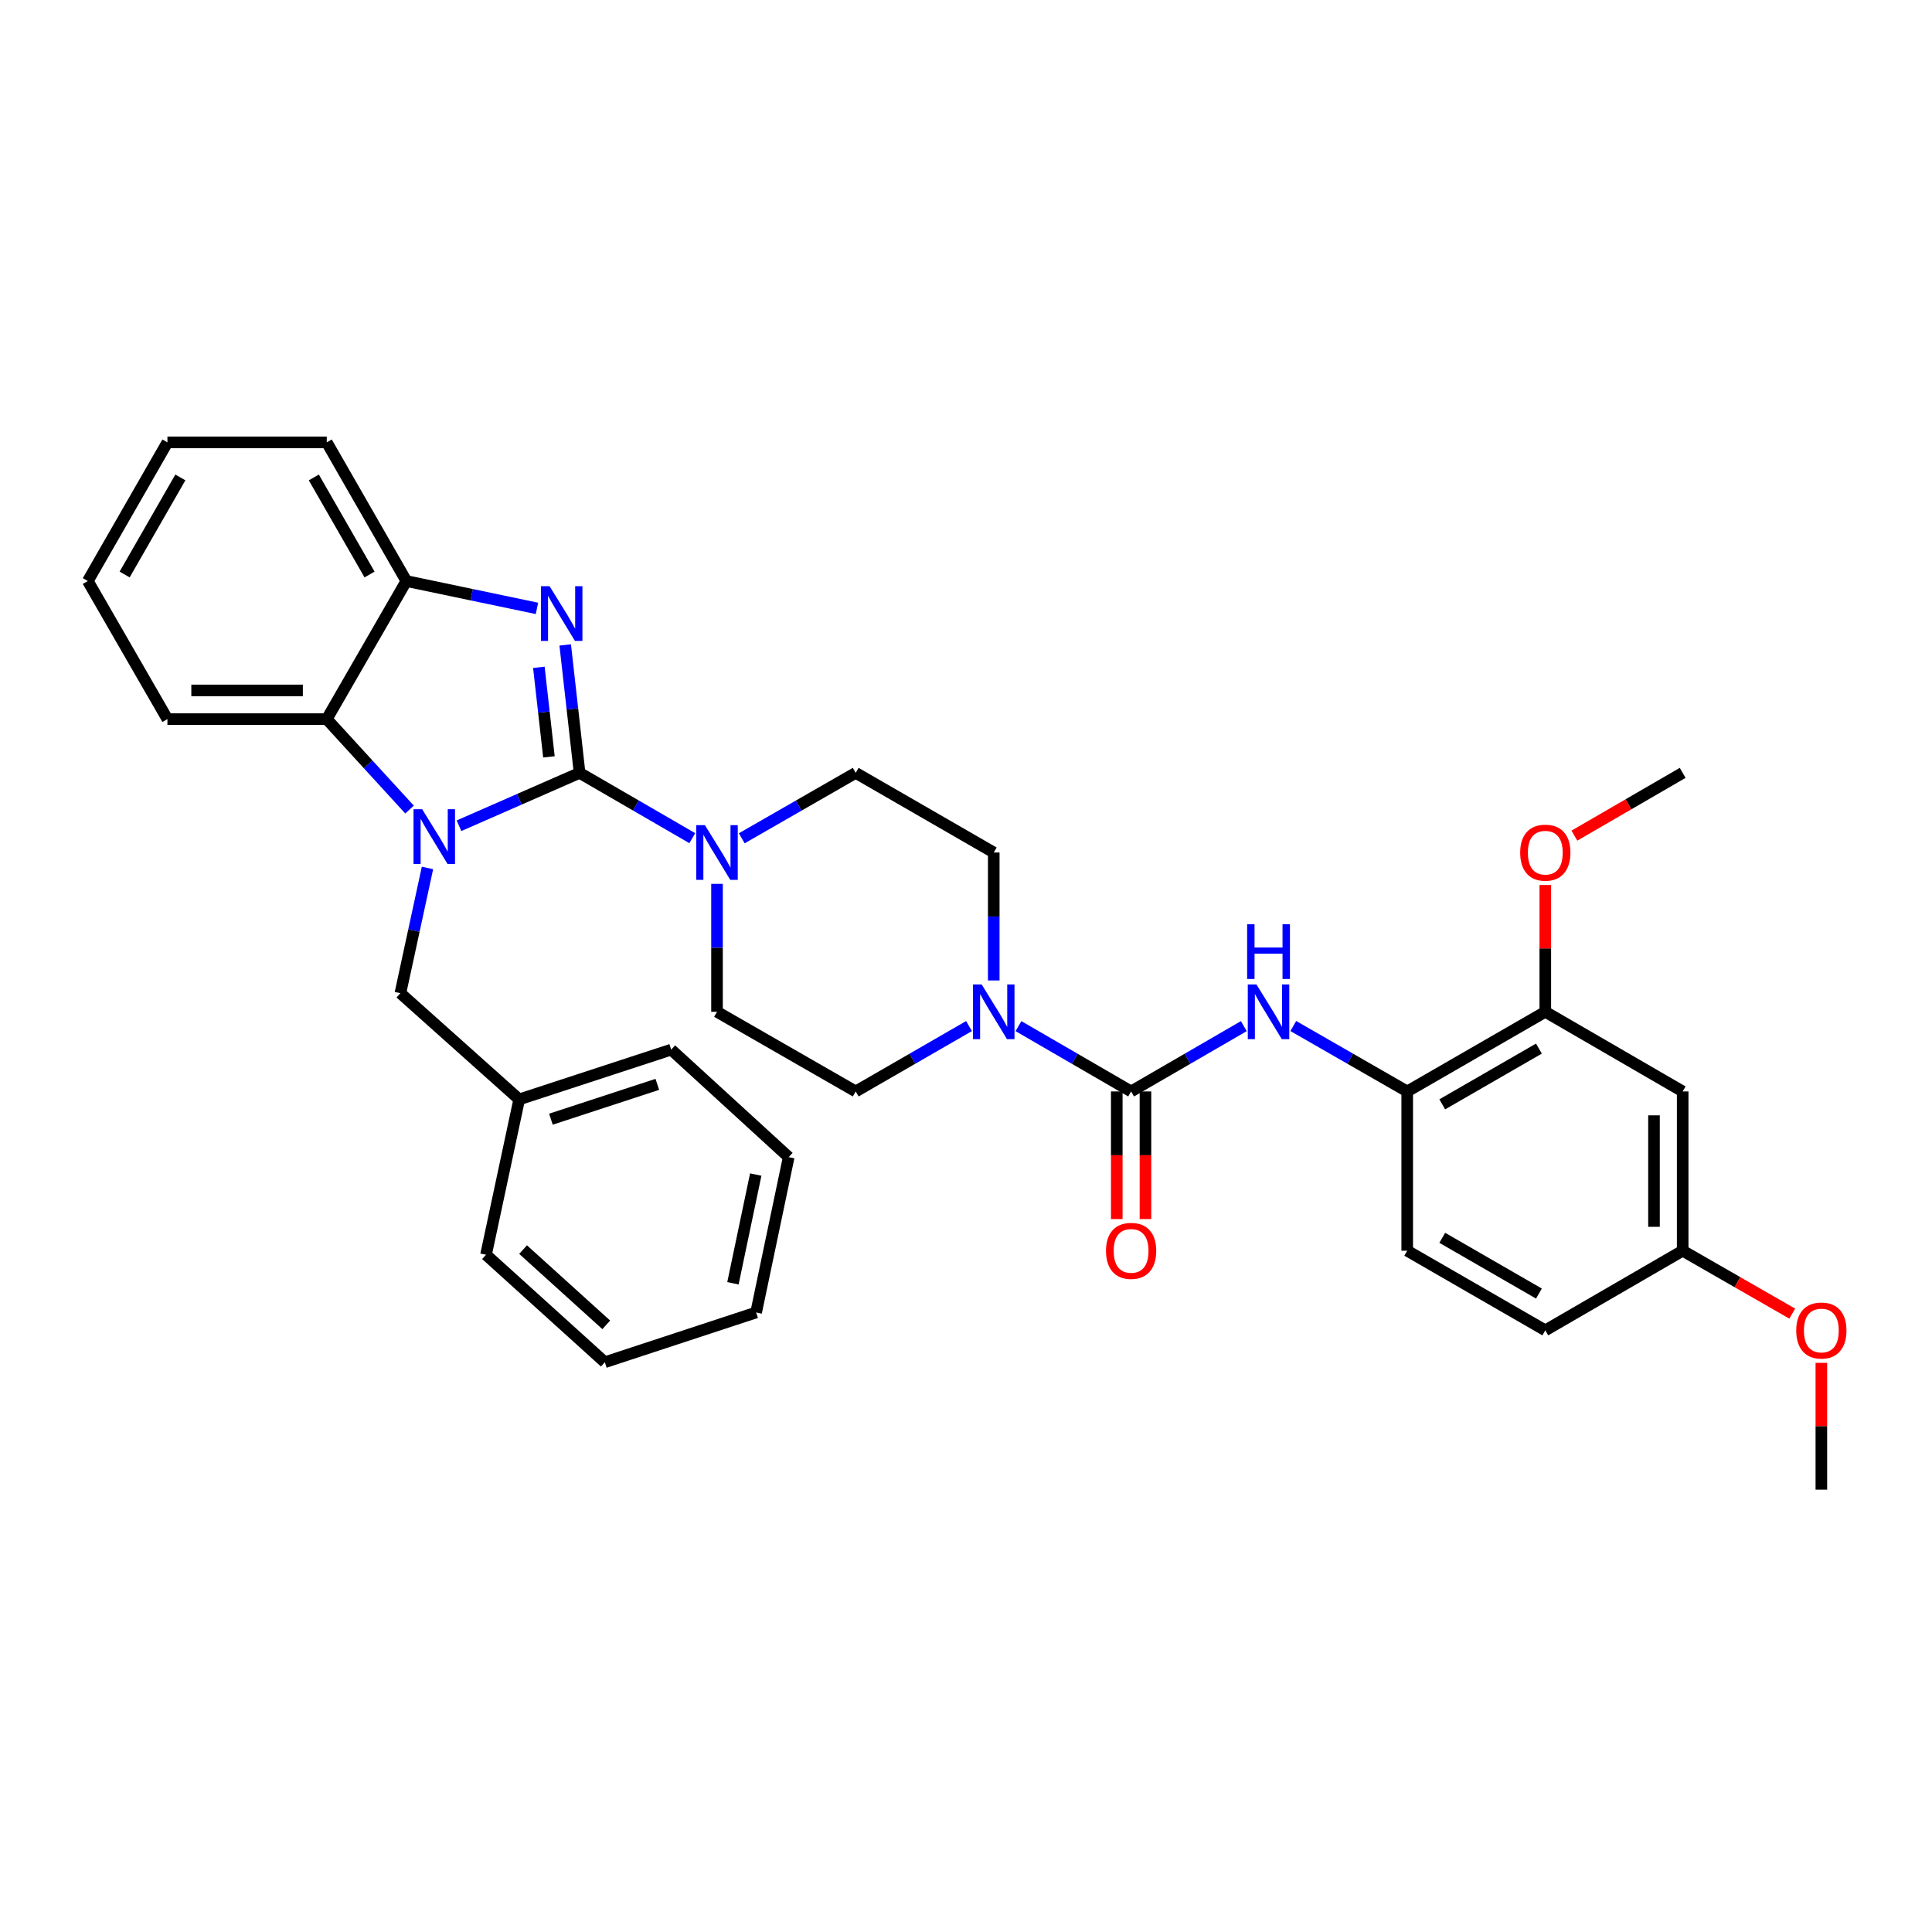 <?xml version='1.0' encoding='iso-8859-1'?>
<svg version='1.1' baseProfile='full'
              xmlns='http://www.w3.org/2000/svg'
                      xmlns:rdkit='http://www.rdkit.org/xml'
                      xmlns:xlink='http://www.w3.org/1999/xlink'
                  xml:space='preserve'
width='1000px' height='1000px' viewBox='0 0 1000 1000'>
<!-- END OF HEADER -->
<rect style='opacity:1.0;fill:#FFFFFF;stroke:none' width='1000' height='1000' x='0' y='0'> </rect>
<path class='bond-0' d='M 299.995,400.034 L 268.782,413.72' style='fill:none;fill-rule:evenodd;stroke:#000000;stroke-width:6px;stroke-linecap:butt;stroke-linejoin:miter;stroke-opacity:1' />
<path class='bond-0' d='M 268.782,413.72 L 237.569,427.407' style='fill:none;fill-rule:evenodd;stroke:#0000FF;stroke-width:6px;stroke-linecap:butt;stroke-linejoin:miter;stroke-opacity:1' />
<path class='bond-1' d='M 299.995,400.034 L 296.272,366.925' style='fill:none;fill-rule:evenodd;stroke:#000000;stroke-width:6px;stroke-linecap:butt;stroke-linejoin:miter;stroke-opacity:1' />
<path class='bond-1' d='M 296.272,366.925 L 292.55,333.816' style='fill:none;fill-rule:evenodd;stroke:#0000FF;stroke-width:6px;stroke-linecap:butt;stroke-linejoin:miter;stroke-opacity:1' />
<path class='bond-1' d='M 284.125,391.76 L 281.519,368.584' style='fill:none;fill-rule:evenodd;stroke:#000000;stroke-width:6px;stroke-linecap:butt;stroke-linejoin:miter;stroke-opacity:1' />
<path class='bond-1' d='M 281.519,368.584 L 278.914,345.407' style='fill:none;fill-rule:evenodd;stroke:#0000FF;stroke-width:6px;stroke-linecap:butt;stroke-linejoin:miter;stroke-opacity:1' />
<path class='bond-3' d='M 299.995,400.034 L 329.161,416.937' style='fill:none;fill-rule:evenodd;stroke:#000000;stroke-width:6px;stroke-linecap:butt;stroke-linejoin:miter;stroke-opacity:1' />
<path class='bond-3' d='M 329.161,416.937 L 358.328,433.84' style='fill:none;fill-rule:evenodd;stroke:#0000FF;stroke-width:6px;stroke-linecap:butt;stroke-linejoin:miter;stroke-opacity:1' />
<path class='bond-4' d='M 211.975,419.03 L 190.552,395.622' style='fill:none;fill-rule:evenodd;stroke:#0000FF;stroke-width:6px;stroke-linecap:butt;stroke-linejoin:miter;stroke-opacity:1' />
<path class='bond-4' d='M 190.552,395.622 L 169.129,372.214' style='fill:none;fill-rule:evenodd;stroke:#000000;stroke-width:6px;stroke-linecap:butt;stroke-linejoin:miter;stroke-opacity:1' />
<path class='bond-9' d='M 221.264,449.25 L 214.253,481.662' style='fill:none;fill-rule:evenodd;stroke:#0000FF;stroke-width:6px;stroke-linecap:butt;stroke-linejoin:miter;stroke-opacity:1' />
<path class='bond-9' d='M 214.253,481.662 L 207.241,514.075' style='fill:none;fill-rule:evenodd;stroke:#000000;stroke-width:6px;stroke-linecap:butt;stroke-linejoin:miter;stroke-opacity:1' />
<path class='bond-6' d='M 277.931,314.901 L 244.133,307.821' style='fill:none;fill-rule:evenodd;stroke:#0000FF;stroke-width:6px;stroke-linecap:butt;stroke-linejoin:miter;stroke-opacity:1' />
<path class='bond-6' d='M 244.133,307.821 L 210.334,300.74' style='fill:none;fill-rule:evenodd;stroke:#000000;stroke-width:6px;stroke-linecap:butt;stroke-linejoin:miter;stroke-opacity:1' />
<path class='bond-2' d='M 585.464,564.93 L 556.31,548.028' style='fill:none;fill-rule:evenodd;stroke:#000000;stroke-width:6px;stroke-linecap:butt;stroke-linejoin:miter;stroke-opacity:1' />
<path class='bond-2' d='M 556.31,548.028 L 527.155,531.126' style='fill:none;fill-rule:evenodd;stroke:#0000FF;stroke-width:6px;stroke-linecap:butt;stroke-linejoin:miter;stroke-opacity:1' />
<path class='bond-7' d='M 585.464,564.93 L 614.63,548.027' style='fill:none;fill-rule:evenodd;stroke:#000000;stroke-width:6px;stroke-linecap:butt;stroke-linejoin:miter;stroke-opacity:1' />
<path class='bond-7' d='M 614.63,548.027 L 643.797,531.123' style='fill:none;fill-rule:evenodd;stroke:#0000FF;stroke-width:6px;stroke-linecap:butt;stroke-linejoin:miter;stroke-opacity:1' />
<path class='bond-12' d='M 578.041,564.93 L 578.041,597.957' style='fill:none;fill-rule:evenodd;stroke:#000000;stroke-width:6px;stroke-linecap:butt;stroke-linejoin:miter;stroke-opacity:1' />
<path class='bond-12' d='M 578.041,597.957 L 578.041,630.985' style='fill:none;fill-rule:evenodd;stroke:#FF0000;stroke-width:6px;stroke-linecap:butt;stroke-linejoin:miter;stroke-opacity:1' />
<path class='bond-12' d='M 592.887,564.93 L 592.887,597.957' style='fill:none;fill-rule:evenodd;stroke:#000000;stroke-width:6px;stroke-linecap:butt;stroke-linejoin:miter;stroke-opacity:1' />
<path class='bond-12' d='M 592.887,597.957 L 592.887,630.985' style='fill:none;fill-rule:evenodd;stroke:#FF0000;stroke-width:6px;stroke-linecap:butt;stroke-linejoin:miter;stroke-opacity:1' />
<path class='bond-13' d='M 371.123,457.477 L 371.123,490.593' style='fill:none;fill-rule:evenodd;stroke:#0000FF;stroke-width:6px;stroke-linecap:butt;stroke-linejoin:miter;stroke-opacity:1' />
<path class='bond-13' d='M 371.123,490.593 L 371.123,523.708' style='fill:none;fill-rule:evenodd;stroke:#000000;stroke-width:6px;stroke-linecap:butt;stroke-linejoin:miter;stroke-opacity:1' />
<path class='bond-14' d='M 383.932,433.9 L 413.417,416.967' style='fill:none;fill-rule:evenodd;stroke:#0000FF;stroke-width:6px;stroke-linecap:butt;stroke-linejoin:miter;stroke-opacity:1' />
<path class='bond-14' d='M 413.417,416.967 L 442.903,400.034' style='fill:none;fill-rule:evenodd;stroke:#000000;stroke-width:6px;stroke-linecap:butt;stroke-linejoin:miter;stroke-opacity:1' />
<path class='bond-22' d='M 169.129,372.214 L 86.66,372.214' style='fill:none;fill-rule:evenodd;stroke:#000000;stroke-width:6px;stroke-linecap:butt;stroke-linejoin:miter;stroke-opacity:1' />
<path class='bond-22' d='M 156.758,357.369 L 99.03,357.369' style='fill:none;fill-rule:evenodd;stroke:#000000;stroke-width:6px;stroke-linecap:butt;stroke-linejoin:miter;stroke-opacity:1' />
<path class='bond-34' d='M 169.129,372.214 L 210.334,300.74' style='fill:none;fill-rule:evenodd;stroke:#000000;stroke-width:6px;stroke-linecap:butt;stroke-linejoin:miter;stroke-opacity:1' />
<path class='bond-5' d='M 514.361,507.487 L 514.361,474.371' style='fill:none;fill-rule:evenodd;stroke:#0000FF;stroke-width:6px;stroke-linecap:butt;stroke-linejoin:miter;stroke-opacity:1' />
<path class='bond-5' d='M 514.361,474.371 L 514.361,441.256' style='fill:none;fill-rule:evenodd;stroke:#000000;stroke-width:6px;stroke-linecap:butt;stroke-linejoin:miter;stroke-opacity:1' />
<path class='bond-35' d='M 501.558,531.093 L 472.23,548.012' style='fill:none;fill-rule:evenodd;stroke:#0000FF;stroke-width:6px;stroke-linecap:butt;stroke-linejoin:miter;stroke-opacity:1' />
<path class='bond-35' d='M 472.23,548.012 L 442.903,564.93' style='fill:none;fill-rule:evenodd;stroke:#000000;stroke-width:6px;stroke-linecap:butt;stroke-linejoin:miter;stroke-opacity:1' />
<path class='bond-24' d='M 210.334,300.74 L 169.129,228.96' style='fill:none;fill-rule:evenodd;stroke:#000000;stroke-width:6px;stroke-linecap:butt;stroke-linejoin:miter;stroke-opacity:1' />
<path class='bond-24' d='M 191.278,297.364 L 162.434,247.118' style='fill:none;fill-rule:evenodd;stroke:#000000;stroke-width:6px;stroke-linecap:butt;stroke-linejoin:miter;stroke-opacity:1' />
<path class='bond-8' d='M 669.401,531.064 L 698.887,547.997' style='fill:none;fill-rule:evenodd;stroke:#0000FF;stroke-width:6px;stroke-linecap:butt;stroke-linejoin:miter;stroke-opacity:1' />
<path class='bond-8' d='M 698.887,547.997 L 728.372,564.93' style='fill:none;fill-rule:evenodd;stroke:#000000;stroke-width:6px;stroke-linecap:butt;stroke-linejoin:miter;stroke-opacity:1' />
<path class='bond-10' d='M 728.372,564.93 L 799.846,523.708' style='fill:none;fill-rule:evenodd;stroke:#000000;stroke-width:6px;stroke-linecap:butt;stroke-linejoin:miter;stroke-opacity:1' />
<path class='bond-10' d='M 746.51,571.607 L 796.542,542.752' style='fill:none;fill-rule:evenodd;stroke:#000000;stroke-width:6px;stroke-linecap:butt;stroke-linejoin:miter;stroke-opacity:1' />
<path class='bond-17' d='M 728.372,564.93 L 728.372,647.366' style='fill:none;fill-rule:evenodd;stroke:#000000;stroke-width:6px;stroke-linecap:butt;stroke-linejoin:miter;stroke-opacity:1' />
<path class='bond-19' d='M 207.241,514.075 L 268.736,569.046' style='fill:none;fill-rule:evenodd;stroke:#000000;stroke-width:6px;stroke-linecap:butt;stroke-linejoin:miter;stroke-opacity:1' />
<path class='bond-11' d='M 799.846,523.708 L 870.95,564.93' style='fill:none;fill-rule:evenodd;stroke:#000000;stroke-width:6px;stroke-linecap:butt;stroke-linejoin:miter;stroke-opacity:1' />
<path class='bond-21' d='M 799.846,523.708 L 799.846,490.893' style='fill:none;fill-rule:evenodd;stroke:#000000;stroke-width:6px;stroke-linecap:butt;stroke-linejoin:miter;stroke-opacity:1' />
<path class='bond-21' d='M 799.846,490.893 L 799.846,458.077' style='fill:none;fill-rule:evenodd;stroke:#FF0000;stroke-width:6px;stroke-linecap:butt;stroke-linejoin:miter;stroke-opacity:1' />
<path class='bond-38' d='M 870.95,564.93 L 870.95,647.366' style='fill:none;fill-rule:evenodd;stroke:#000000;stroke-width:6px;stroke-linecap:butt;stroke-linejoin:miter;stroke-opacity:1' />
<path class='bond-38' d='M 856.104,577.295 L 856.104,635' style='fill:none;fill-rule:evenodd;stroke:#000000;stroke-width:6px;stroke-linecap:butt;stroke-linejoin:miter;stroke-opacity:1' />
<path class='bond-16' d='M 371.123,523.708 L 442.903,564.93' style='fill:none;fill-rule:evenodd;stroke:#000000;stroke-width:6px;stroke-linecap:butt;stroke-linejoin:miter;stroke-opacity:1' />
<path class='bond-15' d='M 442.903,400.034 L 514.361,441.256' style='fill:none;fill-rule:evenodd;stroke:#000000;stroke-width:6px;stroke-linecap:butt;stroke-linejoin:miter;stroke-opacity:1' />
<path class='bond-20' d='M 728.372,647.366 L 799.846,688.588' style='fill:none;fill-rule:evenodd;stroke:#000000;stroke-width:6px;stroke-linecap:butt;stroke-linejoin:miter;stroke-opacity:1' />
<path class='bond-20' d='M 746.51,640.689 L 796.542,669.544' style='fill:none;fill-rule:evenodd;stroke:#000000;stroke-width:6px;stroke-linecap:butt;stroke-linejoin:miter;stroke-opacity:1' />
<path class='bond-18' d='M 870.95,647.366 L 799.846,688.588' style='fill:none;fill-rule:evenodd;stroke:#000000;stroke-width:6px;stroke-linecap:butt;stroke-linejoin:miter;stroke-opacity:1' />
<path class='bond-23' d='M 870.95,647.366 L 899.305,663.65' style='fill:none;fill-rule:evenodd;stroke:#000000;stroke-width:6px;stroke-linecap:butt;stroke-linejoin:miter;stroke-opacity:1' />
<path class='bond-23' d='M 899.305,663.65 L 927.66,679.934' style='fill:none;fill-rule:evenodd;stroke:#FF0000;stroke-width:6px;stroke-linecap:butt;stroke-linejoin:miter;stroke-opacity:1' />
<path class='bond-25' d='M 268.736,569.046 L 347.411,543.288' style='fill:none;fill-rule:evenodd;stroke:#000000;stroke-width:6px;stroke-linecap:butt;stroke-linejoin:miter;stroke-opacity:1' />
<path class='bond-25' d='M 285.156,579.291 L 340.229,561.261' style='fill:none;fill-rule:evenodd;stroke:#000000;stroke-width:6px;stroke-linecap:butt;stroke-linejoin:miter;stroke-opacity:1' />
<path class='bond-26' d='M 268.736,569.046 L 251.564,649.452' style='fill:none;fill-rule:evenodd;stroke:#000000;stroke-width:6px;stroke-linecap:butt;stroke-linejoin:miter;stroke-opacity:1' />
<path class='bond-27' d='M 814.901,432.528 L 842.925,416.281' style='fill:none;fill-rule:evenodd;stroke:#FF0000;stroke-width:6px;stroke-linecap:butt;stroke-linejoin:miter;stroke-opacity:1' />
<path class='bond-27' d='M 842.925,416.281 L 870.95,400.034' style='fill:none;fill-rule:evenodd;stroke:#000000;stroke-width:6px;stroke-linecap:butt;stroke-linejoin:miter;stroke-opacity:1' />
<path class='bond-29' d='M 86.66,372.214 L 45.455,300.74' style='fill:none;fill-rule:evenodd;stroke:#000000;stroke-width:6px;stroke-linecap:butt;stroke-linejoin:miter;stroke-opacity:1' />
<path class='bond-28' d='M 942.729,705.409 L 942.729,738.224' style='fill:none;fill-rule:evenodd;stroke:#FF0000;stroke-width:6px;stroke-linecap:butt;stroke-linejoin:miter;stroke-opacity:1' />
<path class='bond-28' d='M 942.729,738.224 L 942.729,771.04' style='fill:none;fill-rule:evenodd;stroke:#000000;stroke-width:6px;stroke-linecap:butt;stroke-linejoin:miter;stroke-opacity:1' />
<path class='bond-30' d='M 169.129,228.96 L 86.66,228.96' style='fill:none;fill-rule:evenodd;stroke:#000000;stroke-width:6px;stroke-linecap:butt;stroke-linejoin:miter;stroke-opacity:1' />
<path class='bond-32' d='M 347.411,543.288 L 408.229,598.935' style='fill:none;fill-rule:evenodd;stroke:#000000;stroke-width:6px;stroke-linecap:butt;stroke-linejoin:miter;stroke-opacity:1' />
<path class='bond-31' d='M 251.564,649.452 L 313.059,705.091' style='fill:none;fill-rule:evenodd;stroke:#000000;stroke-width:6px;stroke-linecap:butt;stroke-linejoin:miter;stroke-opacity:1' />
<path class='bond-31' d='M 270.749,646.789 L 313.795,685.737' style='fill:none;fill-rule:evenodd;stroke:#000000;stroke-width:6px;stroke-linecap:butt;stroke-linejoin:miter;stroke-opacity:1' />
<path class='bond-36' d='M 45.455,300.74 L 86.66,228.96' style='fill:none;fill-rule:evenodd;stroke:#000000;stroke-width:6px;stroke-linecap:butt;stroke-linejoin:miter;stroke-opacity:1' />
<path class='bond-36' d='M 64.511,297.364 L 93.354,247.118' style='fill:none;fill-rule:evenodd;stroke:#000000;stroke-width:6px;stroke-linecap:butt;stroke-linejoin:miter;stroke-opacity:1' />
<path class='bond-33' d='M 313.059,705.091 L 391.371,679.334' style='fill:none;fill-rule:evenodd;stroke:#000000;stroke-width:6px;stroke-linecap:butt;stroke-linejoin:miter;stroke-opacity:1' />
<path class='bond-37' d='M 408.229,598.935 L 391.371,679.334' style='fill:none;fill-rule:evenodd;stroke:#000000;stroke-width:6px;stroke-linecap:butt;stroke-linejoin:miter;stroke-opacity:1' />
<path class='bond-37' d='M 391.171,607.948 L 379.37,664.227' style='fill:none;fill-rule:evenodd;stroke:#000000;stroke-width:6px;stroke-linecap:butt;stroke-linejoin:miter;stroke-opacity:1' />
<path  class='atom-1' d='M 218.516 418.856
L 227.796 433.856
Q 228.716 435.336, 230.196 438.016
Q 231.676 440.696, 231.756 440.856
L 231.756 418.856
L 235.516 418.856
L 235.516 447.176
L 231.636 447.176
L 221.676 430.776
Q 220.516 428.856, 219.276 426.656
Q 218.076 424.456, 217.716 423.776
L 217.716 447.176
L 214.036 447.176
L 214.036 418.856
L 218.516 418.856
' fill='#0000FF'/>
<path  class='atom-2' d='M 284.464 303.422
L 293.744 318.422
Q 294.664 319.902, 296.144 322.582
Q 297.624 325.262, 297.704 325.422
L 297.704 303.422
L 301.464 303.422
L 301.464 331.742
L 297.584 331.742
L 287.624 315.342
Q 286.464 313.422, 285.224 311.222
Q 284.024 309.022, 283.664 308.342
L 283.664 331.742
L 279.984 331.742
L 279.984 303.422
L 284.464 303.422
' fill='#0000FF'/>
<path  class='atom-4' d='M 364.863 427.096
L 374.143 442.096
Q 375.063 443.576, 376.543 446.256
Q 378.023 448.936, 378.103 449.096
L 378.103 427.096
L 381.863 427.096
L 381.863 455.416
L 377.983 455.416
L 368.023 439.016
Q 366.863 437.096, 365.623 434.896
Q 364.423 432.696, 364.063 432.016
L 364.063 455.416
L 360.383 455.416
L 360.383 427.096
L 364.863 427.096
' fill='#0000FF'/>
<path  class='atom-6' d='M 508.101 509.548
L 517.381 524.548
Q 518.301 526.028, 519.781 528.708
Q 521.261 531.388, 521.341 531.548
L 521.341 509.548
L 525.101 509.548
L 525.101 537.868
L 521.221 537.868
L 511.261 521.468
Q 510.101 519.548, 508.861 517.348
Q 507.661 515.148, 507.301 514.468
L 507.301 537.868
L 503.621 537.868
L 503.621 509.548
L 508.101 509.548
' fill='#0000FF'/>
<path  class='atom-8' d='M 650.332 509.548
L 659.612 524.548
Q 660.532 526.028, 662.012 528.708
Q 663.492 531.388, 663.572 531.548
L 663.572 509.548
L 667.332 509.548
L 667.332 537.868
L 663.452 537.868
L 653.492 521.468
Q 652.332 519.548, 651.092 517.348
Q 649.892 515.148, 649.532 514.468
L 649.532 537.868
L 645.852 537.868
L 645.852 509.548
L 650.332 509.548
' fill='#0000FF'/>
<path  class='atom-8' d='M 645.512 478.396
L 649.352 478.396
L 649.352 490.436
L 663.832 490.436
L 663.832 478.396
L 667.672 478.396
L 667.672 506.716
L 663.832 506.716
L 663.832 493.636
L 649.352 493.636
L 649.352 506.716
L 645.512 506.716
L 645.512 478.396
' fill='#0000FF'/>
<path  class='atom-13' d='M 572.464 647.446
Q 572.464 640.646, 575.824 636.846
Q 579.184 633.046, 585.464 633.046
Q 591.744 633.046, 595.104 636.846
Q 598.464 640.646, 598.464 647.446
Q 598.464 654.326, 595.064 658.246
Q 591.664 662.126, 585.464 662.126
Q 579.224 662.126, 575.824 658.246
Q 572.464 654.366, 572.464 647.446
M 585.464 658.926
Q 589.784 658.926, 592.104 656.046
Q 594.464 653.126, 594.464 647.446
Q 594.464 641.886, 592.104 639.086
Q 589.784 636.246, 585.464 636.246
Q 581.144 636.246, 578.784 639.046
Q 576.464 641.846, 576.464 647.446
Q 576.464 653.166, 578.784 656.046
Q 581.144 658.926, 585.464 658.926
' fill='#FF0000'/>
<path  class='atom-22' d='M 786.846 441.336
Q 786.846 434.536, 790.206 430.736
Q 793.566 426.936, 799.846 426.936
Q 806.126 426.936, 809.486 430.736
Q 812.846 434.536, 812.846 441.336
Q 812.846 448.216, 809.446 452.136
Q 806.046 456.016, 799.846 456.016
Q 793.606 456.016, 790.206 452.136
Q 786.846 448.256, 786.846 441.336
M 799.846 452.816
Q 804.166 452.816, 806.486 449.936
Q 808.846 447.016, 808.846 441.336
Q 808.846 435.776, 806.486 432.976
Q 804.166 430.136, 799.846 430.136
Q 795.526 430.136, 793.166 432.936
Q 790.846 435.736, 790.846 441.336
Q 790.846 447.056, 793.166 449.936
Q 795.526 452.816, 799.846 452.816
' fill='#FF0000'/>
<path  class='atom-24' d='M 929.729 688.668
Q 929.729 681.868, 933.089 678.068
Q 936.449 674.268, 942.729 674.268
Q 949.009 674.268, 952.369 678.068
Q 955.729 681.868, 955.729 688.668
Q 955.729 695.548, 952.329 699.468
Q 948.929 703.348, 942.729 703.348
Q 936.489 703.348, 933.089 699.468
Q 929.729 695.588, 929.729 688.668
M 942.729 700.148
Q 947.049 700.148, 949.369 697.268
Q 951.729 694.348, 951.729 688.668
Q 951.729 683.108, 949.369 680.308
Q 947.049 677.468, 942.729 677.468
Q 938.409 677.468, 936.049 680.268
Q 933.729 683.068, 933.729 688.668
Q 933.729 694.388, 936.049 697.268
Q 938.409 700.148, 942.729 700.148
' fill='#FF0000'/>
</svg>
